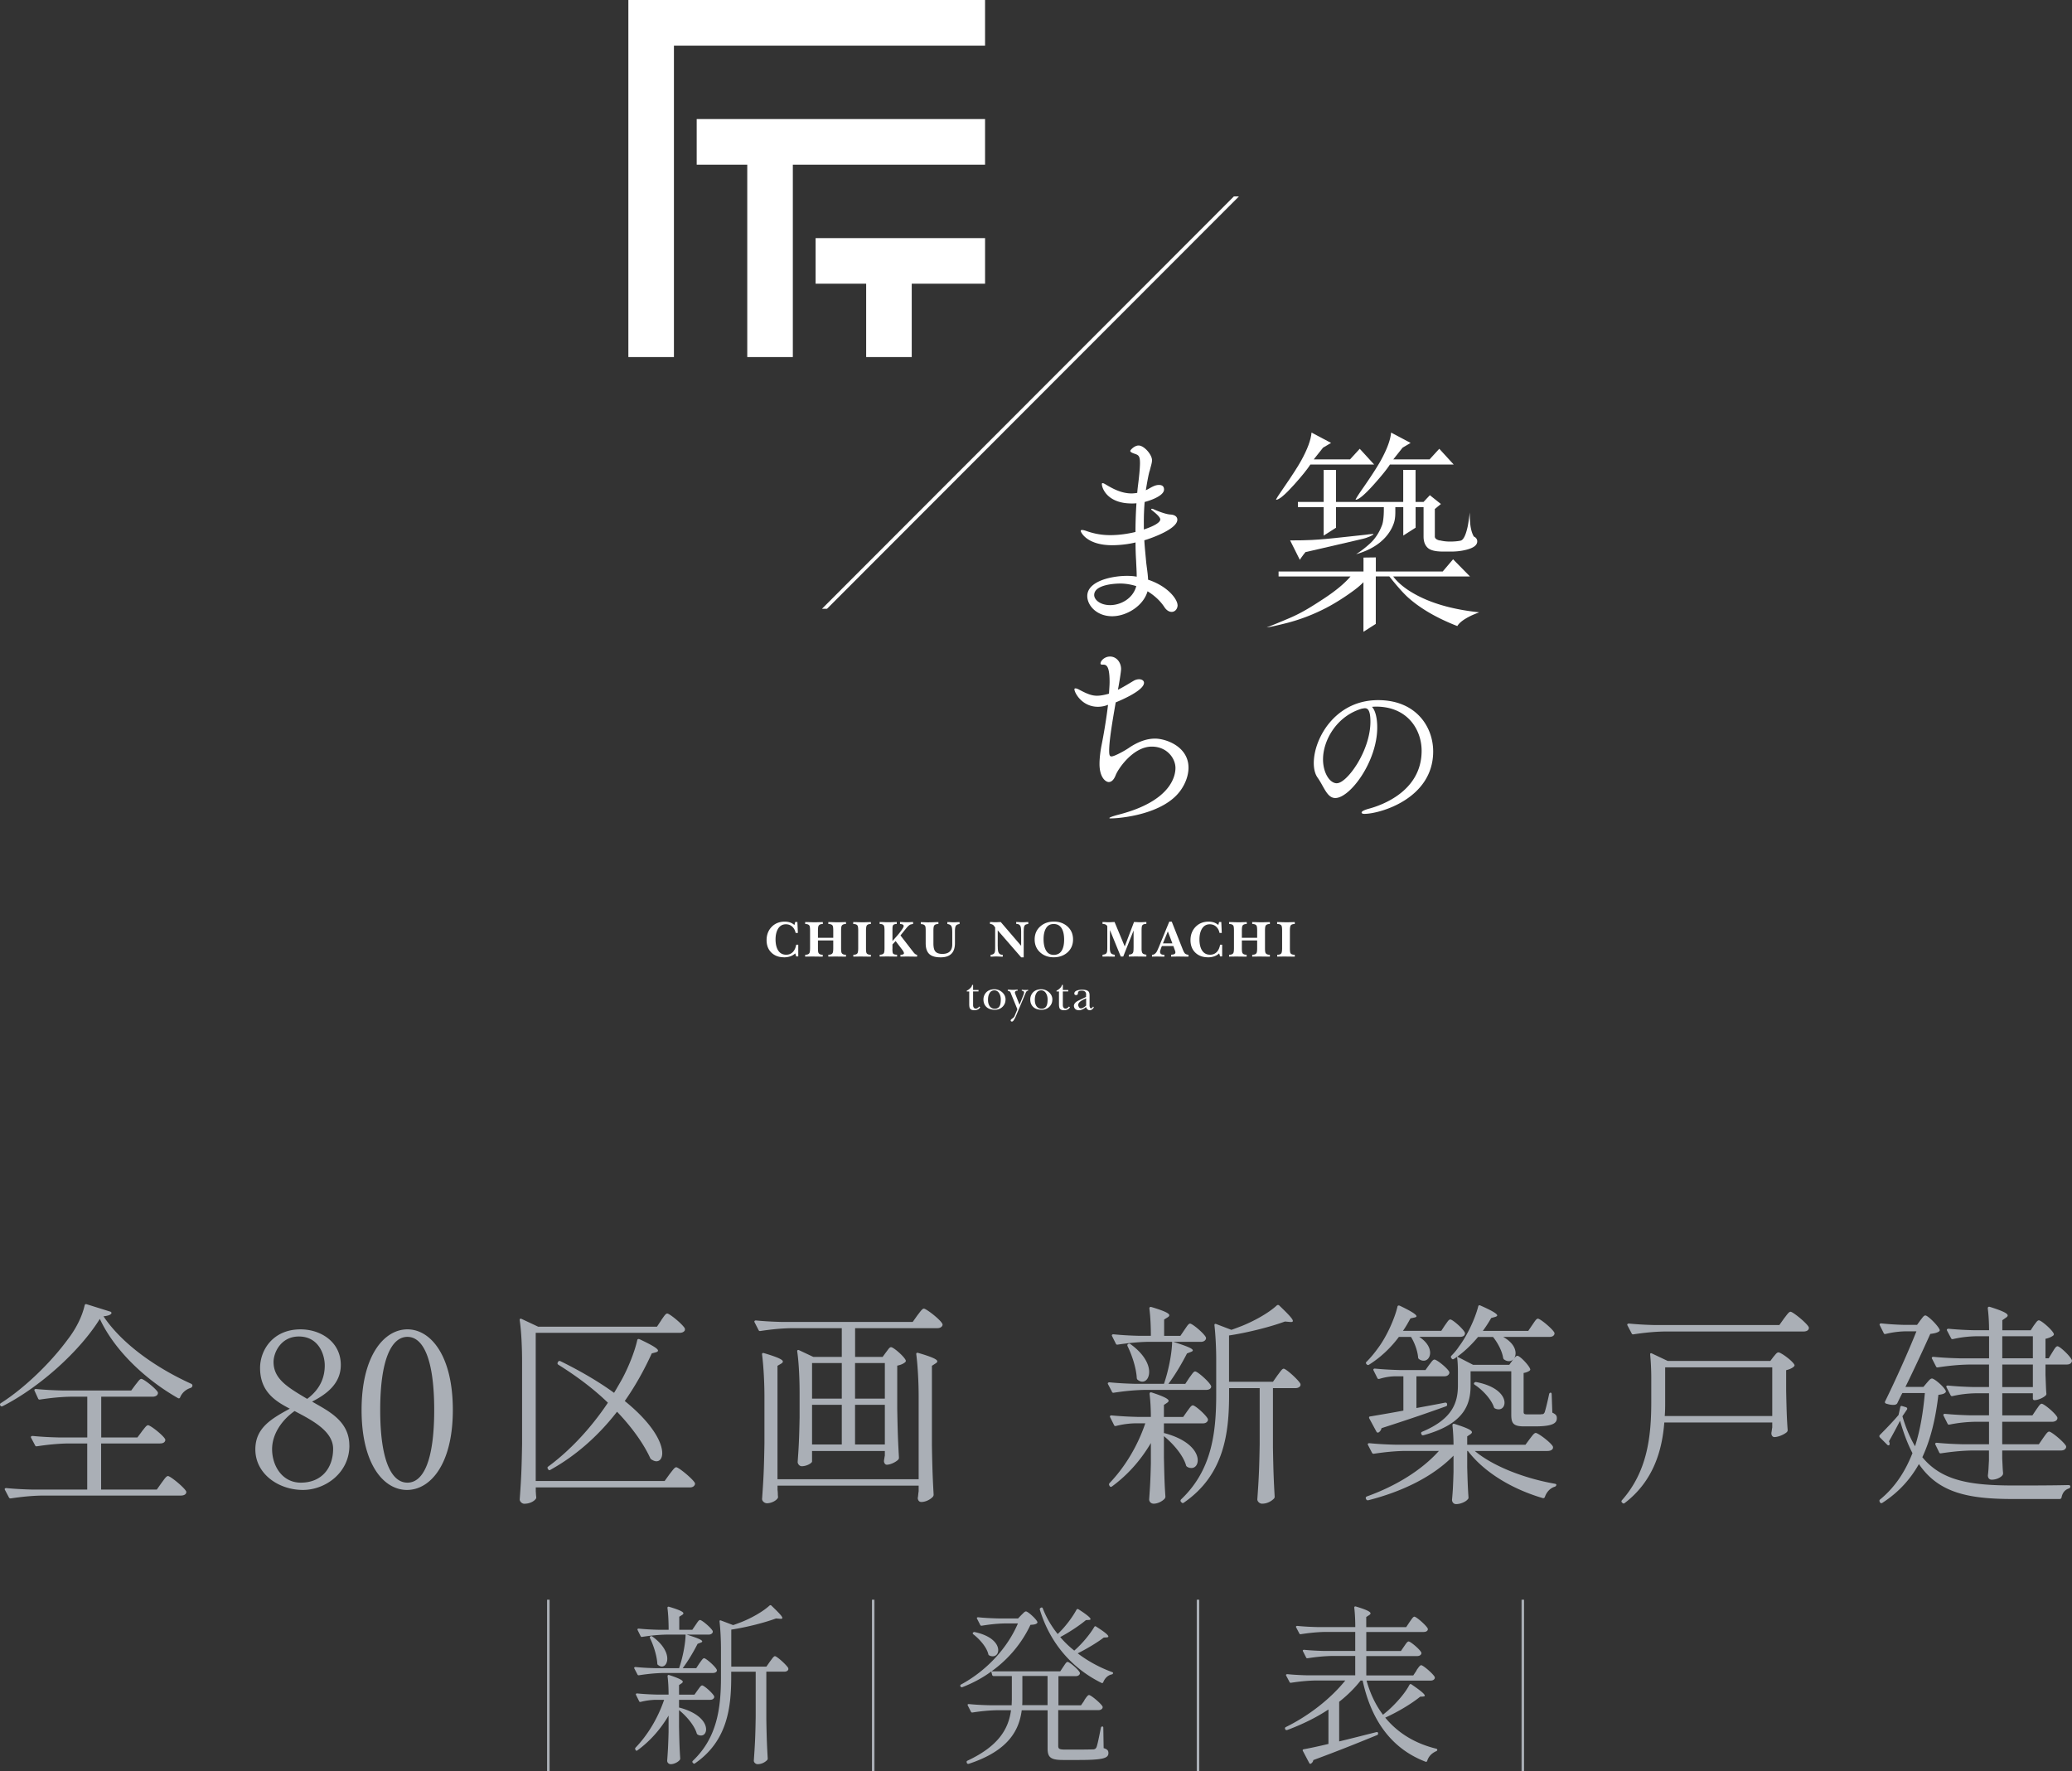 <svg id="_レイヤー_2" data-name="レイヤー 2" xmlns="http://www.w3.org/2000/svg" viewBox="0 0 386 330"><rect x="0" y="0" width="386" height="330" fill="#333333" stroke="none"/><defs><style>.cls-1{fill:#fff}</style></defs><g id="text"><path d="M.49 261.97c-.2.12-.36.04-.44-.12s-.08-.32.12-.44c4.27-2.72 9.14-7.35 12.45-11.86 1.52-1.96 2.67-4.23 3.15-6.35.04-.2.2-.28.4-.2l4.35 1.36c.2.04.32.24.2.4-.24.28-.72.4-1.44.48 3.43 5.11 9.69 9.55 16.36 12.58.16.08.24.24.2.4-.04.16-.12.28-.32.36-.92.28-1.64.96-1.96 1.76-.08.2-.24.24-.44.12-6.1-3.48-11.81-8.91-14.52-14.74-3.63 5.87-11.05 12.66-18.11 16.26zm25.93 4.72c.48-.56.84-1.16 1.16-1.16.44 0 2.79 1.84 3.19 2.6.04.16.04.24-.04.4-.16.28-.48.4-.96.4H18.84v8.59h10.37l.88-1.24c.48-.64.88-1.28 1.2-1.28.44 0 2.95 2.04 3.39 2.84.04.16.04.24-.04.4-.16.28-.52.4-1 .4H7.75c-1.99.04-3.83.24-5.7.52-.2.04-.32-.04-.4-.2l-.72-1.36c-.12-.2-.04-.36.24-.36 1.6.16 3.19.24 4.83.28h10.25v-8.59h-3.63c-1.99.04-3.83.24-5.7.52-.2.04-.32 0-.4-.2l-.72-1.36c-.12-.2 0-.36.28-.36 1.6.16 3.19.24 4.83.28h5.35v-7.59h-3.15c-1.92.04-3.75.24-5.62.52-.2.04-.32 0-.4-.2l-.64-1.4c-.12-.2 0-.36.24-.36 1.6.16 3.23.24 4.87.28h12.89l.8-1.08c.44-.52.76-1.08 1.08-1.08.44 0 2.67 1.76 3.07 2.48.04.16.04.24-.04.4-.12.28-.52.44-.92.44h-9.58v7.59h6.74l.84-1.12zm38.67 2.63c0 5.07-4.47 8.27-8.66 8.27-4.55 0-8.86-3-8.86-7.55 0-3.95 2.87-5.67 6.42-7.59-2.79-1.44-5.54-3.24-5.54-7.59 0-3.32 2.39-7.19 7.54-7.19 3.79 0 7.5 2.36 7.5 6.63 0 3.44-2.59 5.43-5.35 6.83 2.95 1.72 6.94 3.55 6.94 8.19zm-3.03.6c0-3.32-3.99-5.35-7.18-7.03-2.39 1.68-4.19 4.31-4.19 7.11 0 3.08 1.88 6.23 5.35 6.23 3.95 0 6.02-2.8 6.02-6.31zm-4.83-9.3c2.59-1.92 3.27-4.23 3.27-6.23S59.38 249 55.67 249c-3.31 0-4.71 2.96-4.71 4.75 0 3.2 2.71 4.75 6.26 6.87zm10.13 2.07c0-10.11 4.19-15.02 8.54-15.02s8.46 4.91 8.46 15.02-4.19 14.9-8.54 14.9-8.46-4.79-8.46-14.9zm13.53 0c0-9.35-2-13.62-4.99-13.62s-5.07 4.27-5.07 13.62 2.07 13.54 5.07 13.54 4.99-4.19 4.99-13.54zm42.29-16.73c.44-.6.8-1.24 1.12-1.24.44 0 2.87 2 3.27 2.76.04.16.04.24 0 .4-.16.28-.52.44-.96.44H99.8v27.6h24.02l.92-1.28c.52-.64.92-1.28 1.24-1.28.44 0 3.03 2.12 3.47 2.92.04.16.04.24-.04.4-.16.28-.44.44-.92.44H99.81v.72c.04.48.04.76.08.96 0 .16.04.28-.04.4-.28.44-1.08.96-2.19.96-.4 0-.84-.4-.84-.8.24-3.44.36-5.19.44-10.38v-15.26c0-2.52-.12-5.55-.44-7.75-.04-.24.12-.36.36-.24l3.07 1.44h22.14l.8-1.2zm-20.62 27.88c-.16.12-.32.08-.44-.08l-.04-.08c-.12-.2-.12-.32.04-.44 3.87-2.84 7.82-6.95 11.13-11.9-2.51-2.44-5.63-4.83-9.22-7.07-.2-.12-.2-.28-.12-.44l.04-.08c.08-.16.24-.24.44-.16 4.15 2.04 7.42 4.03 10.01 5.91.48-.8.96-1.64 1.44-2.48 1.2-2.2 2.39-5.15 2.87-7.31.04-.24.2-.28.44-.2 2.63 1.24 3.43 1.8 3.43 2.12 0 .16-.16.24-.4.32l-.76.2c-1.48 3.24-3.15 6.19-5.03 8.87 5.27 4.27 6.98 7.79 6.98 9.71 0 .96-.44 1.52-1.08 1.52-.28 0-.6-.12-.96-.36-.12-.08-.16-.16-.2-.24-1.08-2.36-3.11-5.43-6.18-8.63-3.59 4.63-7.86 8.31-12.41 10.82zm61.88-21.05l.64-.88c.36-.44.6-.92.92-.92.44 0 2.35 1.64 2.71 2.4.08.16.04.28-.08.4-.32.28-.84.52-1.48.64v7.99c.08 4.67.16 6.31.32 9.15 0 .16-.04.28-.16.4-.44.44-1.44.92-2.11.92-.28 0-.48-.28-.52-.6 0-.16 0-.24.04-.4s.04-.36.12-.68v-.88h-13.56v1.96c0 .28-.96.88-1.92.88-.4 0-.76-.4-.76-.8.2-2.76.28-4.11.36-8.27v-4.55c0-2.52-.12-5.55-.44-7.75-.04-.24.12-.36.36-.24l2.63 1.24h5.31v-5.35h-9.42c-2 .04-3.83.24-5.7.52-.2.04-.32 0-.4-.2l-.72-1.4c-.12-.2 0-.36.24-.36 1.64.16 3.23.24 4.87.28h24.34l.88-1.24c.48-.6.88-1.24 1.2-1.24.44 0 3.03 2 3.43 2.8.08.16.08.24 0 .4-.16.28-.48.44-.92.44H159.3v5.35h5.15zm6.7 22.8v-15.46c0-2.56-.16-5.59-.44-7.79-.04-.24.08-.36.36-.28 2.75.8 3.55 1.24 3.55 1.56 0 .16-.12.28-.32.4l-.68.44v14.82c.08 4.67.16 6.31.32 9.19 0 .12-.04.24-.12.36-.44.52-1.36 1-2.15 1-.44 0-.6-.28-.68-.6 0-.16 0-.24.04-.4.04-.28.04-.52.12-1v-1.04h-26.29v.8c.08.56.04.88.08 1.12 0 .16.04.28-.04.4-.28.48-1.2.96-2 .96-.48 0-.92-.4-.92-.8.24-3.44.36-5.19.44-10.39v-8.71c0-2.56-.16-5.59-.44-7.79-.04-.24.08-.36.36-.28 2.71.8 3.51 1.24 3.51 1.56 0 .16-.12.28-.32.4l-.68.4v21.13h26.29zm-14.32-21.64h-5.54v6.63h5.54v-6.63zm-5.54 7.78v7.39h5.54v-7.39h-5.54zm13.56-7.78h-5.55v6.63h5.55v-6.63zm-5.55 15.17h5.55v-7.39h-5.55v7.39zm47.85-9.86l-.72-1.36c-.12-.2 0-.36.28-.36 1.6.16 3.19.24 4.83.28h5.31c.84-2.44 1.48-5.63 1.52-7.83h-4.39c-2 .04-3.83.24-5.71.52-.2.04-.32 0-.4-.2l-.68-1.36c-.12-.2 0-.36.24-.36 1.56.16 3.07.24 4.59.28h2.39c0-1.6-.08-3.59-.28-5.07 0-.24.12-.36.4-.28 2.55.76 3.31 1.2 3.31 1.52 0 .16-.12.28-.32.4l-.64.4v3.04h3.03l.76-1.12c.4-.56.72-1.16 1.04-1.16.44 0 2.59 1.8 2.95 2.56.04.16.04.24-.04.4-.16.28-.48.44-.92.44h-5.11c2.79.88 3.63 1.28 3.63 1.6 0 .12-.16.2-.36.28l-.72.28c-.84 1.64-2.11 3.87-3.47 5.67h3.15l.76-1.16c.44-.56.76-1.16 1.08-1.16.48 0 2.99 2.24 2.99 2.84-.04.4-.44.6-.96.6h-11.45c-1.99.04-3.83.24-5.7.52-.2.04-.32 0-.4-.2zm13.8 13.7c-.56-1.88-2.43-4.03-4.11-5.39v3.91c.08 3.75.12 5.11.28 7.35 0 .12-.04.24-.12.36-.4.48-1.28.96-2.07.96-.52 0-.84-.4-.84-.8.16-2.24.24-3.36.32-6.71v-3.79c-1.84 3.12-4.23 5.87-7.22 8.07-.16.12-.32.16-.44-.04l-.08-.12c-.08-.16-.08-.32.04-.44 2.95-3.08 5.27-7.03 6.66-11.14h-2.03c-1.2.04-2.27.2-3.39.48-.2.04-.32.04-.4-.16l-.72-1.44c-.12-.2 0-.36.24-.36 1.64.16 3.23.24 4.83.28h2.51c0-1.36-.08-3-.24-4.27 0-.24.12-.36.4-.28 2.43.8 3.15 1.24 3.15 1.56 0 .12-.12.24-.28.36l-.6.4v2.24h3.59l.76-1.08c.4-.52.72-1.08 1.04-1.08.44 0 2.43 1.76 2.79 2.52.04.16.04.24-.04.4-.16.28-.44.44-.92.44h-7.22v1.84l.04-.04c4.71 1.24 6.26 3.55 6.26 5.07 0 .84-.48 1.44-1.16 1.44-.24 0-.52-.04-.76-.2-.16-.08-.2-.16-.28-.32zm-9.01-15.9a.514.514 0 01-.16-.4c-.12-1.88-.92-4.27-1.72-5.87-.08-.2 0-.32.12-.4s.28-.08.44.04c2.55 1.84 3.47 3.79 3.47 5.15 0 1.12-.56 1.84-1.28 1.84-.28 0-.56-.12-.88-.36zm30.32.72c.04.16.04.24 0 .4-.16.28-.48.44-.92.44h-4.19v11.06c.08 4.67.16 6.31.32 9.15 0 .16-.04.28-.16.4-.4.4-1.16.92-2.19.92-.44 0-.88-.4-.88-.8.24-3.44.36-5.19.44-10.38v-10.35h-5.7v1.2c0 7.11-.88 14.94-8.42 20.13-.16.12-.28.12-.44-.04l-.08-.08c-.12-.12-.16-.32 0-.48 5.63-5.35 6.54-12.14 6.54-19.53v-6.55c0-2.08-.12-4.51-.32-6.31-.04-.28.08-.36.32-.28l2.83 1.08c.6-.2 1.2-.44 1.84-.68 2.31-.92 5.03-2.4 6.62-3.87.16-.12.32-.12.48.04 1.84 1.76 2.51 2.52 2.51 2.84 0 .2-.2.24-.56.2l-.92-.08c-2.59.96-6.74 2.04-10.41 2.6v8.63h8.18l.84-1.2c.48-.6.84-1.24 1.16-1.24.44 0 2.71 2.04 3.11 2.8zm32.48 12.54c3.59 3 9.61 5.19 14.92 6.11.2.04.32.12.28.24-.04.2-.12.24-.28.32-.84.24-1.52.96-1.84 1.88-.08.2-.2.28-.4.24-5.47-1.6-10.77-4.63-13.96-8.79h-.12v3.04c.08 2.88.12 3.91.24 5.59 0 .16 0 .24-.12.36-.36.48-1.36.92-2.19.92-.48 0-.76-.4-.76-.8.16-1.72.2-2.6.28-5.19v-3.04c-3.83 3.91-9.46 6.67-15.88 8.31-.2.04-.32-.04-.4-.2l-.04-.08c-.08-.2 0-.36.2-.44 5.47-1.96 10.25-4.95 13.4-8.47h-6.38c-2 .04-3.83.24-5.7.52-.2.04-.32-.04-.4-.2l-.72-1.4c-.12-.2-.04-.36.24-.36 1.6.16 3.19.24 4.83.28h10.85c0-1.16-.08-2.52-.2-3.59 0-.24.12-.36.4-.28 2.51.8 3.23 1.2 3.23 1.56 0 .12-.12.24-.28.36l-.6.4v1.56h10.85l.8-1.08c.44-.56.8-1.12 1.12-1.12.44 0 2.79 1.76 3.19 2.52.04.16.04.24 0 .36-.12.32-.52.48-1 .48h-13.57zm-14.12-21.25c-1.64 2.2-3.59 3.95-5.58 5.19-.16.12-.32.04-.44-.08l-.04-.04c-.12-.16-.12-.32.04-.44.76-.76 1.52-1.68 2.23-2.68 1.48-2 2.99-5.31 3.51-7.55.04-.24.2-.28.44-.2 2.35 1.12 3.11 1.68 3.11 1.96 0 .12-.16.2-.4.24l-.72.16c-.44.8-.88 1.6-1.4 2.32h7.14l.68-1.04c.4-.52.68-1.08 1-1.08.44 0 2.39 1.72 2.71 2.44.04.16.04.24-.04.4-.12.28-.44.4-.92.4h-7.54c1.48.96 2.03 2.08 2.03 2.96s-.52 1.48-1.2 1.48c-.28 0-.56-.08-.84-.28a.443.443 0 01-.2-.4c-.12-1.24-.68-2.72-1.32-3.75h-2.27zm-4.19 17.66l-1.32-2.44c-.12-.24-.04-.4.2-.4 1.4-.24 3.59-.6 6.14-1.08v-6.39h-1.72c-.96.04-1.84.2-2.75.48-.2.04-.32 0-.4-.2l-.68-1.36c-.12-.2 0-.36.24-.36 1.64.16 3.23.24 4.87.28h4.55l.68-.96c.4-.48.68-1 1-1 .44 0 2.39 1.56 2.75 2.28.04.16.04.24-.04.4-.16.28-.44.44-.92.44h-5.15v5.91c1.72-.32 3.51-.64 5.31-1 .2-.04.36.04.4.24v.04c.04.16 0 .32-.2.4-2.79 1-6.66 2.36-12.01 4.07-.08.36-.28.64-.56.8-.16.08-.32 0-.4-.16zm14.04-13.62l-.08-.08c-.12-.16-.12-.32 0-.44.52-.52 1-1.08 1.44-1.76 1.52-2 2.99-5.19 3.55-7.39.04-.24.2-.32.44-.2 2.35 1.04 3.11 1.56 3.11 1.84 0 .12-.16.2-.4.28l-.72.2c-.48.84-1 1.64-1.56 2.4h8.46l.76-1.12c.4-.56.72-1.16 1.04-1.16.44 0 2.67 1.84 3.07 2.6.04.16.04.24-.04.4-.16.28-.48.4-.92.4h-8.58c1.72.96 2.31 2.12 2.31 3.04 0 .84-.52 1.48-1.24 1.48-.28 0-.56-.08-.84-.28-.16-.08-.2-.2-.24-.36-.2-1.28-1.04-2.84-1.88-3.87h-2.79c-1.24 1.48-2.55 2.72-3.87 3.67l2.95 1.52h6.74l.6-.84c.36-.4.6-.84.92-.84.44 0 2.04 1.64 2.35 2.4.08.16.04.28-.12.4-.24.16-.6.32-1.08.4v7.19c0 .4.08.52.64.52h2.55c.16-.04.24-.04.4-.04.12-.04.2-.12.32-.32.16-.44.52-1.88.84-3.4.04-.2.16-.28.28-.28s.2.08.2.32l.12 3.4c.68.32.84.56.84 1.04 0 1-.92 1.52-4.15 1.52h-1.95c-2.04 0-2.39-.6-2.39-2.2v-8.07h-7.58v2.6c0 3.28-.88 7.15-8.74 9.31-.2.04-.32.04-.4-.16l-.04-.08c-.08-.16-.04-.32.16-.4 5.62-2.36 6.66-5.39 6.66-8.63v-2.6c0-.88-.04-1.88-.16-2.72-.2.12-.36.24-.56.36-.16.12-.32.12-.44-.04zm4.19 4.51c.12-.12.24-.16.4-.12 3.91.76 5.23 2.6 5.23 3.83 0 .72-.44 1.24-1.08 1.24-.24 0-.44-.04-.68-.16-.16-.08-.2-.16-.24-.32-.52-1.44-2.07-3.12-3.51-4.07-.2-.12-.24-.28-.12-.4zm35.4 7.39c-.4 5.15-1.99 10.9-7.38 15.02-.16.12-.28.12-.44-.04l-.04-.04c-.16-.16-.16-.28-.04-.44 4.79-5.39 5.47-12.02 5.47-18.33v-4.51c0-1.4-.08-3-.2-4.27-.04-.24.08-.36.32-.24l2.95 1.4h19.11l.6-.8c.36-.4.6-.8.92-.8.44 0 2.55 1.52 2.95 2.28.08.12.04.24-.08.36-.28.28-.8.52-1.44.68v3.87c.08 3.75.12 5.07.28 7.27 0 .16-.04.28-.16.4-.48.44-1.6.92-2.31.92-.32 0-.52-.28-.56-.6 0-.16 0-.24.04-.4.04-.2.04-.4.12-.8v-.92h-20.11zm0-16.94c-1.99.04-3.83.24-5.7.52-.2.04-.32 0-.4-.2l-.76-1.44c-.12-.2 0-.36.28-.36 1.6.16 3.19.24 4.83.28h23.18l.88-1.24c.48-.6.88-1.24 1.2-1.24.44 0 2.95 2.04 3.39 2.84.04.16.04.24 0 .36-.12.32-.48.48-.96.48h-25.93zm.16 13.07c0 .84 0 1.76-.08 2.68h20.03v-9.07h-19.95v6.39zm46.92-14.3l.64-.88c.36-.44.6-.88.92-.88.44 0 2.27 1.8 2.63 2.6.08.16.04.28-.12.4-.36.24-.92.36-1.6.44-1.08 2.4-2.87 6.31-4.63 9.87h3.35l.64-.76c.36-.4.64-.8.96-.8.44 0 2.23 1.52 2.55 2.28.08.12.04.24-.08.36-.28.24-.64.32-1.28.4-.48 4.07-1.32 8.03-2.99 11.62 3.63 4.43 8.98 5.27 17.12 5.27 2.35 0 7.38 0 10.13-.08.2 0 .32.12.32.28s-.08.28-.28.36c-.76.24-1.2.84-1.36 1.68a.35.35 0 01-.36.28h-8.66c-8.5 0-13.92-1.2-17.55-6.51-1.56 2.76-3.71 5.23-6.82 7.23-.2.12-.36.04-.44-.12l-.04-.08c-.08-.16-.08-.32.08-.44 2.87-2.36 4.71-5.31 6.02-8.63-.88-1.68-1.64-3.67-2.31-6.03-.64 1.24-1.52 2.88-2.07 3.83.08.16.12.28.12.44v.12c-.04.24-.28.24-.44.08l-1.36-1.36c-.12-.12-.16-.32 0-.48 1-1 2.55-2.6 3.47-3.71l.32-1.44c.04-.24.2-.28.4-.2l.68.2c.2.08.28.28.16.44l-.84 1.24c.64 2.2 1.44 4.03 2.35 5.59 1-3.12 1.52-6.47 1.83-9.91h-4.19c-.36.64-.64 1.28-.96 1.92-.08.12-.2.2-.36.24-.12.04-.28.04-.44.04-.36 0-.8-.08-1.28-.24-.2-.08-.28-.24-.16-.44 2.04-4.15 4.39-9.43 5.82-13.02h-2.15c-1.28.04-2.39.2-3.55.48-.2.04-.32.04-.4-.16l-.72-1.44c-.12-.2 0-.36.28-.36 1.44.16 2.87.24 4.31.28h2.31zm21.18.99l.6-.92c.36-.44.6-.92.92-.92.44 0 2.39 1.68 2.75 2.44.08.16.04.28-.08.4-.32.24-.84.48-1.44.6v3.63h.6l.68-1.12c.36-.56.64-1.12.96-1.12.44 0 2.35 1.8 2.67 2.56.04.16.04.24-.04.4-.16.28-.44.44-.88.44h-3.99v1.92c.08 1.8.08 2.48.16 3.44.04.12 0 .24-.08.36-.4.44-1.44.92-2.15.92-.16 0-.28-.12-.28-.32v-.96h-5.7v4.11h5.62l.72-1.08c.4-.52.68-1.08 1-1.08.44 0 2.55 1.76 2.91 2.52.04.16.04.24-.04.4-.12.28-.52.44-.92.44H373v4.19h6.82l.8-1.16c.44-.6.8-1.2 1.12-1.2.44 0 2.75 1.92 3.15 2.68.04.16.04.24-.04.4-.16.28-.44.44-.92.44H373v1.52c.08 1.4.08 1.96.16 2.64 0 .16 0 .24-.08.4-.32.48-1.2.88-2.03.88-.52 0-.72-.4-.72-.8.12-.92.12-1.4.2-2.8v-1.84h-3.19c-1.99.04-3.83.24-5.7.52-.2.04-.32 0-.4-.2l-.68-1.4c-.12-.2 0-.36.24-.36 1.64.16 3.23.24 4.87.28h4.87v-4.19h-2.67c-1.6.04-3.11.2-4.67.52-.2.04-.32 0-.4-.2l-.72-1.44c-.12-.2 0-.36.24-.36 1.64.16 3.23.24 4.87.28h3.35v-4.11h-2.51c-1.52.04-2.87.2-4.27.52-.2.04-.32 0-.4-.2l-.72-1.4c-.12-.2-.04-.36.24-.36 1.6.16 3.19.24 4.83.28h2.83v-4.19h-3.79c-2 .04-3.83.24-5.7.52-.2.04-.32 0-.4-.2l-.72-1.4c-.12-.2 0-.36.24-.36 1.64.16 3.23.24 4.87.28h5.51v-4.11h-2.51c-1.44.04-2.79.2-4.19.52-.2.04-.32 0-.4-.2l-.72-1.36c-.12-.2 0-.36.28-.36 1.6.16 3.19.24 4.83.28h2.71c0-1.32-.08-2.88-.24-4.07 0-.24.12-.36.4-.28 2.55.8 3.31 1.24 3.31 1.6 0 .12-.12.28-.32.4l-.68.48v1.88h5.31zm-5.3 1.12v4.11h5.7v-4.11h-5.7zm5.7 9.47v-4.19h-5.7v4.19h5.7zm-176.72 58.34c.35-.48.64-.96.89-.96.35 0 2.2 1.53 2.52 2.14a.4.4 0 01-.03.32c-.13.22-.38.35-.73.35h-7.5v6.61c0 .54.1.74 1.24.74h2.68c1.24 0 2.2-.03 2.59-.03.35-.03.45-.13.61-.38.19-.45.51-2.05.83-3.67.06-.16.13-.22.26-.22s.19.06.19.26l.06 3.77c.73.22.89.48.89.93 0 .93-.93 1.28-5.49 1.28h-3c-2.33 0-2.84-.54-2.84-2.17v-7.09h-4.82c-.48 3.71-2.46 7.54-9.86 9.97-.16.03-.29 0-.35-.13l-.03-.1c-.06-.16-.03-.26.13-.35 5.81-2.72 7.66-5.94 8.11-9.4h-2.59c-1.6.03-3.06.19-4.56.42-.16.03-.26-.03-.32-.16l-.57-1.12c-.1-.16-.03-.29.19-.29 1.28.13 2.55.19 3.86.22h4.12c0-.38.03-.8.03-1.18v-4.25h-3.38c-.13 0-.26-.1-.29-.22l-.16-.64c-1.56 1.15-3.38 2.14-5.36 2.91-.16.06-.29.03-.35-.1l-.03-.03c-.1-.13-.03-.26.1-.35 4.85-2.62 8.68-6.87 10.6-11.38h-2.46c-1.47.03-2.84.19-4.25.42-.16.03-.26-.03-.32-.16l-.57-1.12c-.1-.16-.03-.29.19-.29 1.28.13 2.55.19 3.86.22h3.58l.61-.64c.35-.32.61-.67.86-.67.35 0 1.82 1.31 2.11 1.92.06.1.03.19-.06.29-.26.22-.61.26-1.21.29-1.53 3.26-3.96 6.3-7.25 8.66h12.8l.57-.86c.32-.45.54-.89.8-.89.35 0 1.98 1.37 2.27 1.98a.4.4 0 01-.03.32c-.13.22-.38.35-.73.35h-3.22v5.43h4.21l.64-.93zm-20.72-12.59c.1-.1.19-.13.32-.1 3.26.7 4.37 2.27 4.37 3.36 0 .67-.41 1.15-1.02 1.15-.19 0-.41-.03-.64-.16-.13-.06-.16-.13-.19-.26-.32-1.31-1.63-2.78-2.78-3.67-.13-.1-.16-.22-.06-.32zm9.19 12.3c0 .42 0 .8-.03 1.21h4.72v-5.43h-4.69v4.22zm16.7-4.95c.16.03.22.13.19.22-.03.13-.1.19-.26.22-.7.16-1.24.67-1.56 1.44-.06.16-.19.22-.35.13-5.36-2.65-9.51-7.25-11.46-13.61-.03-.16 0-.29.13-.35l.06-.03c.13-.1.29-.06.35.1.67 1.76 1.63 3.36 2.78 4.79 1.37-1.28 2.74-3.1 3.51-4.54.1-.13.22-.16.38-.06 1.69 1.09 2.23 1.6 2.23 1.82 0 .1-.13.16-.32.16l-.54.03c-1.15.96-3 2.21-4.79 3.16.8.93 1.66 1.76 2.62 2.52 1.4-1.21 2.9-3 3.73-4.41.1-.16.22-.16.35-.06 1.72 1.09 2.27 1.6 2.27 1.85 0 .1-.1.13-.29.16l-.57.03c-1.15.89-3.06 2.05-4.85 2.94 1.92 1.47 4.12 2.65 6.38 3.48zm56.71-.32c.35-.48.64-.96.89-.96.35 0 2.2 1.57 2.52 2.2a.4.4 0 01-.03.32c-.13.22-.38.35-.73.35h-11.94c.7 2.49 1.72 4.6 3.06 6.36l.96-.8c1.5-1.34 3.16-3.2 3.96-4.76.1-.16.22-.19.38-.1 1.92 1.31 2.49 1.85 2.49 2.11 0 .1-.13.13-.29.16l-.57.03c-1.53 1.25-4.09 2.81-6.51 3.9 2.43 2.97 5.71 4.86 9.48 5.78.16.03.22.13.22.22-.03.16-.1.22-.22.26-.83.38-1.4.96-1.66 1.79-.06.16-.16.22-.32.16-5.84-2.24-9.96-7.06-11.71-15.12h-.38c-1.12 1.44-2.46 2.75-3.99 3.96v7.38c2.14-.51 4.5-1.12 6.93-1.73.16-.03.29 0 .32.19v.03c.03.13-.03.26-.16.32-2.81 1.15-6.64 2.72-11.91 4.67-.03.29-.22.51-.41.64-.13.1-.29.06-.35-.1l-1.18-2.24c-.1-.19 0-.29.16-.32 1.09-.19 2.71-.54 4.6-.99v-6.42c-2.3 1.53-4.95 2.81-7.69 3.83-.16.03-.29 0-.35-.13l-.03-.06c-.06-.13-.03-.26.1-.35 4.44-2.17 8.46-5.4 11.11-8.69h-5.52c-1.6.03-3.06.19-4.56.42-.16.03-.26 0-.32-.16l-.61-1.15c-.1-.16 0-.29.22-.29 1.28.13 2.55.19 3.86.22h8.78v-3.61h-4.28c-1.6.03-3.06.19-4.56.42-.16.03-.26 0-.32-.16l-.57-1.12c-.1-.16 0-.29.19-.29 1.31.13 2.59.19 3.89.22h5.65v-3.55h-5.55c-1.6.03-3.06.19-4.56.42-.16.03-.26 0-.32-.16l-.57-1.09c-.1-.16 0-.29.22-.29 1.28.13 2.55.19 3.86.22h6.93c0-1.15-.06-2.56-.19-3.61 0-.19.1-.29.32-.22 2.11.64 2.71.99 2.71 1.28 0 .1-.1.22-.26.32l-.54.35v1.89h7.44l.64-.96c.35-.48.64-.99.89-.99.35 0 2.17 1.57 2.49 2.21a.4.4 0 01-.03.32c-.13.22-.41.32-.73.32h-10.69v3.55h6.45l.61-.89c.32-.45.57-.89.83-.89.35 0 2.07 1.44 2.36 2.05a.4.4 0 01-.03.32c-.13.22-.38.35-.77.35h-9.45v3.61h8.75l.64-.96zm-145.12.76l-.57-1.09c-.1-.16 0-.29.22-.29 1.28.13 2.55.19 3.86.22h4.25c.67-1.95 1.18-4.51 1.21-6.26h-3.51c-1.6.03-3.06.19-4.56.42-.16.03-.26 0-.32-.16l-.54-1.09c-.1-.16 0-.29.19-.29 1.24.13 2.46.19 3.67.22h1.91c0-1.28-.06-2.88-.22-4.06 0-.19.1-.29.32-.22 2.04.61 2.65.96 2.65 1.21 0 .13-.1.22-.26.32l-.51.32v2.43h2.43l.61-.89c.32-.45.57-.93.83-.93.35 0 2.07 1.44 2.36 2.05a.4.4 0 01-.03.32c-.13.22-.38.35-.73.35h-4.09c2.23.7 2.9 1.02 2.9 1.28 0 .1-.13.16-.29.22l-.57.22c-.67 1.31-1.69 3.1-2.78 4.54h2.52l.61-.93c.35-.45.61-.93.86-.93.38 0 2.39 1.79 2.39 2.27-.03.32-.35.48-.77.48h-9.16c-1.6.03-3.06.19-4.56.42-.16.03-.26 0-.32-.16zm11.04 10.96c-.45-1.5-1.95-3.23-3.29-4.31v3.13c.06 3 .1 4.09.22 5.88 0 .1-.03.19-.1.29-.32.38-1.02.77-1.66.77-.41 0-.67-.32-.67-.64.13-1.79.19-2.68.26-5.37v-3.04c-1.47 2.49-3.38 4.7-5.78 6.46-.13.1-.26.13-.35-.03l-.06-.1c-.06-.13-.06-.26.03-.35 2.36-2.46 4.21-5.62 5.33-8.92h-1.63c-.96.03-1.82.16-2.71.38-.16.03-.26.03-.32-.13l-.57-1.15c-.1-.16 0-.29.19-.29 1.31.13 2.59.19 3.86.22h2.01c0-1.09-.06-2.4-.19-3.42 0-.19.1-.29.32-.22 1.95.64 2.52.99 2.52 1.25 0 .1-.1.19-.22.29l-.48.32v1.79h2.87l.61-.86c.32-.42.57-.86.83-.86.35 0 1.95 1.41 2.23 2.01a.4.4 0 01-.03.32c-.13.22-.35.35-.73.35h-5.78v1.47l.03-.03c3.77.99 5.01 2.84 5.01 4.06 0 .67-.38 1.15-.93 1.15-.19 0-.41-.03-.61-.16-.13-.06-.16-.13-.22-.26zm-7.21-12.71c-.1-.1-.13-.19-.13-.32-.1-1.5-.73-3.42-1.37-4.7-.06-.16 0-.26.1-.32s.22-.06.35.03c2.04 1.47 2.78 3.04 2.78 4.12 0 .89-.45 1.47-1.02 1.47-.22 0-.45-.1-.7-.29zm24.26.57c.03.13.03.19 0 .32-.13.22-.38.35-.73.35h-3.35v8.85c.06 3.74.13 5.05.26 7.32 0 .13-.03.22-.13.32-.32.32-.93.74-1.76.74-.35 0-.7-.32-.7-.64.19-2.75.29-4.15.35-8.31v-8.28h-4.56v.96c0 5.69-.7 11.95-6.74 16.11-.13.1-.22.1-.35-.03l-.06-.06c-.1-.1-.13-.26 0-.38 4.5-4.28 5.24-9.71 5.24-15.63v-5.24c0-1.66-.1-3.61-.26-5.05-.03-.22.06-.29.26-.22l2.27.86c.48-.16.96-.35 1.47-.54 1.85-.73 4.02-1.92 5.3-3.1.13-.1.26-.1.38.03 1.47 1.41 2.01 2.01 2.01 2.27 0 .16-.16.19-.45.16l-.73-.06c-2.07.77-5.39 1.63-8.33 2.08v6.9h6.54l.67-.96c.38-.48.67-.99.93-.99.35 0 2.17 1.63 2.49 2.24z" fill="#aaafb6"/><path class="cls-1" d="M268.2 100.7c-.6-.15-.9-.4-.9-.74v-5.13l1.13-.93-2.06-1.64-1.18 1.26h-1.48v-5.98h-2.3v5.98h-12.52v-5.98h-2.3v5.98h-4.8v.97h4.8v5.3l2.3-1.47v-3.83h8.91v.49c0 .39-.02 1.85-.29 2.73-.53 1.46-1.3 2.65-2.31 3.57-.8.73-1.65 1.39-2.56 1.97 1.6-.45 3.15-1.15 4.44-2.19.33-.27.64-.56.93-.87.74-.8 1.33-1.74 1.67-2.78.26-.78.27-1.66.26-2.48v-.45h1.48v5.3l2.3-1.47v-3.83h1.48v5.48c0 .89.24 1.58.74 2.07.49.49 1.45.73 2.88.73h1.55c.98 0 1.92-.11 2.81-.34 1.34-.34 2.02-.85 2.02-1.56 0-.28-.11-.52-.34-.72a.917.917 0 00-.29-.17c-.25-.42-.44-.97-.57-1.64-.13-.67-.19-1.63-.19-2.86-.14 1.15-.27 2-.38 2.57-.36 1.68-.81 2.58-1.34 2.69-.53.11-1.19.17-1.97.17-.67 0-1.31-.08-1.91-.23z"/><path class="cls-1" d="M255.87 99.5h-.29c-.36 0-.74.08-1.1.12-.77.08-1.54.16-2.31.25l-2.51.27c-1.75.19-3.51.37-5.27.46-1.13.06-2.49.08-4.05.08l1.81 3.62c.11-.2.34-.52.67-.96.08-.12.21-.28.38-.48.71-.16 1.42-.33 2.14-.49 2.42-.56 4.84-1.12 7.25-1.68.89-.21 1.78-.37 2.62-.75.45-.2.67-.35.67-.44zm-14.74-9.25c1.43-1.6 2.42-2.83 2.98-3.7H256l-2.69-2.94-1.81 1.98h-6.76l1.74-2.19 1.49-.88-3.64-1.93c-.11 1.35-.75 3.08-1.92 5.21-.64 1.15-1.69 2.78-3.14 4.88-1.06 1.51-1.58 2.33-1.55 2.44.56 0 1.69-.95 3.4-2.86z"/><path class="cls-1" d="M252.55 93.11c.56 0 1.69-.95 3.4-2.86 1.43-1.6 2.42-2.83 2.98-3.7h11.89l-2.69-2.94-1.81 1.98h-6.76l1.74-2.19 1.49-.88-3.64-1.93c-.11 1.35-.75 3.08-1.92 5.21-.64 1.15-1.69 2.78-3.14 4.88-1.06 1.51-1.58 2.33-1.55 2.44zm11.32 17.74c-1.9-1.01-3.35-2.16-4.33-3.45h14.31l-3.15-3.2-1.93 2.27h-12.46v-2.62l-2.3.03v2.59h-15.82v.93h13.4c-1.12 1.32-2.8 2.71-5.05 4.18-2.25 1.47-4.16 2.71-6.92 3.83-.5.22-2.85 1.19-3.66 1.49.77-.1 1.55-.28 3.82-.84 2.49-.65 4.93-1.58 7.31-2.82.2-.11.4-.21.6-.32a41.2 41.2 0 003.97-2.52c.8-.56 1.63-1.2 2.34-1.93v9.24l2.3-1.47v-8.85h2.52c1.52 1.91 2.72 3.25 3.62 4.04 2.3 2.02 5.32 3.76 9.05 5.21.36-.62 1.16-1.23 2.4-1.85.39-.2.95-.43 1.68-.71-4.73-.5-8.64-1.58-11.72-3.24zm-7.12 19.59c-4.55 0-7.41 2.26-9.02 4.16-1.84 2.18-2.98 5.08-2.98 7.56 0 1.15.25 2.1.73 2.75.34.49.63 1 .9 1.49.69 1.22 1.28 2.28 2.38 2.28 2.73 0 7.81-6.77 7.81-13.16 0-1.77-.36-3.17-.98-3.83.25-.02.51-.04.77-.04 5.83 0 8.48 4.27 8.48 8.23 0 7.55-7.47 10.15-9.76 10.77-1.42.39-1.42.65-1.42.74 0 .15.19.24.53.24 2.82 0 12.8-2.79 12.8-11.63 0-4.61-3.21-9.56-10.26-9.56zm-7.69 15.49c-1.4 0-2.59-2.04-2.59-4.45 0-3.57 2.56-8.1 7.29-9.47.06 0 .16 0 .25-.03.1-.03.18-.03.26-.03.48 0 1.03.28 1.03 2.5 0 5.47-4.38 11.47-6.24 11.47zm-41.98 6.55c-.26 0-.41 0-.41-.07 0-.11.55-.33 1.81-.66 9.95-2.58 10.5-7.45 10.5-8.67 0-1.77-1.55-3.98-4.42-3.98-3.46 0-6.26 4.13-6.71 5.31-.33.85-.77 1.29-1.29 1.29-.63 0-1.73-.92-1.73-3.36 0-1.03.15-2.36.41-3.65.33-1.62.85-4.61 1.18-7.38a5.1 5.1 0 01-1.88.37c-3.02 0-4.38-2.66-4.38-3.25 0-.15.07-.18.18-.18.15 0 .41.07.74.26 1.51.81 2.36 1.11 3.28 1.11.59 0 1.22-.11 2.06-.33.07 0 .11-.04.18-.07.04-.81.11-1.55.11-2.18 0-2.77-.52-3.21-1.14-3.21h-.22c-.22 0-.33-.07-.33-.22 0-.48.74-1.29 1.77-1.29 1.25 0 2.06 1.14 2.06 2.32 0 .48-.37 2.77-.59 3.87 1.18-.59 2.39-1.36 2.98-1.7.33-.18.66-.26.96-.26.52 0 .92.26.92.66 0 1.36-3.83 3.06-5.27 3.65-.59 3.39-1.22 7.08-1.22 9 0 .85.11 1.07.44 1.07.55 0 2.62-1.14 3.39-1.7 1.47-.96 3.06-1.62 4.72-1.62 2.03 0 6.23 1.48 6.23 5.42 0 1.4-.55 2.88-1.36 4.06-3.2 4.76-11.72 5.38-12.97 5.38zm12.3-39.77c0 .74-.48 1.29-1.11 1.29-.44 0-.96-.26-1.4-.96-.74-1.11-1.81-2.1-3.09-2.88-.77 2.73-3.91 4.65-6.59 4.65-2.91 0-4.64-2.03-4.64-3.76 0-2.8 4.57-3.76 7.41-3.76.63 0 1.22.04 1.8.15 0-.92-.07-1.92-.11-2.95-.07-1.11-.11-2.25-.11-3.43-2.06.52-4.13.52-4.35.52-4.72 0-5.86-2.43-5.86-2.66 0-.15.11-.18.26-.18.22 0 .59.11.88.22 1.51.52 2.87.74 4.38.74 1.99 0 3.79-.37 4.68-.59 0-1.81.07-3.61.18-5.35-.29.04-.59.04-.88.04-4.53 0-5.56-2.84-5.56-3.61 0-.15.07-.18.15-.18.15 0 .44.18.7.33 1.18.7 2.8 1.59 4.68 1.59.29 0 .59-.04.88-.07.07 0 .11-.04.18-.04.04-.59.11-1.14.18-1.7.11-.85.33-2.77.33-3.87 0-1.36-.33-1.48-.96-1.7-.52-.18-.85-.33-.85-.55 0-.15.77-1 1.55-1 1.03 0 2.5 1.7 2.5 2.73 0 .55-.22 1.11-.41 1.92 0 0-.22.41-.74 3.69l.44-.22c.7-.41 1.33-.77 1.99-.77.41 0 .96.11.96.85 0 1.25-2.87 2.14-3.61 2.32a45.81 45.81 0 00-.15 3.91v1.22c2.1-.7 3.06-1.36 3.06-1.88 0-.44-.88-1.18-1.58-1.73a.21.21 0 01-.11-.18c0-.04.04-.07.15-.07.04 0 .15 0 .26.07.81.37 2.32.96 3.17 1 .81.04 1.29.41 1.29.96 0 1.73-4.75 3.43-6.15 3.84.07 1.33.22 2.62.33 3.91.11 1.11.33 2.29.37 3.43 3.76 1.25 5.49 3.69 5.49 4.76zm-10.68-3.99c-.96 0-4.86.18-4.86 2.14 0 .85 1.07 1.88 2.98 1.88s4.24-1.18 4.86-3.54c-.96-.3-1.95-.48-2.98-.48zM125.55 0h-8.49v66.53h8.49V8.5h57.96V0h-57.96z"/><path class="cls-1" d="M129.79 30.68h9.42v35.85h8.49V30.68h35.81v-8.5h-53.72v8.5z"/><path class="cls-1" d="M151.94 52.86h9.42v13.67h8.49V52.86h13.66v-8.5h-31.57v8.5zm-5.89 125.49c-.96 0-1.74-.29-2.34-.87-.6-.58-.9-1.36-.9-2.33s.32-1.83.95-2.47c.63-.65 1.44-.97 2.42-.97.37 0 .69.05.97.14s.56.25.85.48l.14-.56h.41l.09 2.04h-.42c-.1-.48-.3-.86-.61-1.15-.33-.31-.73-.46-1.21-.46-.67 0-1.18.32-1.52.95-.27.51-.4 1.14-.4 1.89s.14 1.42.41 1.91c.34.61.86.92 1.57.92.53 0 .95-.18 1.28-.54.3-.33.49-.77.59-1.33h.38v2.19h-.38l-.18-.57c-.26.25-.58.44-.94.56-.36.12-.75.18-1.15.18zm7.22-.47v.35c-.19 0-.52 0-.97-.01-.46 0-.7-.01-.73-.01-.18 0-.48 0-.9.01-.42 0-.65.01-.67.01v-.35c.41 0 .67-.11.79-.32.08-.14.12-.45.12-.91v-3.28c0-.47-.04-.78-.11-.9-.12-.21-.38-.32-.8-.32v-.36c.18 0 .48 0 .9.02.42.01.64.02.67.02.19 0 .52 0 .98-.02.46-.01.7-.02.74-.02v.36c-.41 0-.67.11-.79.32-.08.14-.12.44-.12.9v1.35h2.85v-1.35c0-.47-.04-.78-.11-.9-.12-.21-.38-.32-.81-.32v-.36c.17 0 .46 0 .87.02.41.01.62.02.65.02.21 0 .54 0 1.02-.02.47-.01.72-.02.75-.02v.36c-.41 0-.67.11-.79.32-.08.14-.12.44-.12.9v3.28c0 .47.03.77.11.9.12.22.38.33.8.33v.35c-.19 0-.51 0-.96-.01-.45 0-.69-.01-.72-.01-.19 0-.49 0-.92.01-.43 0-.66.01-.69.01v-.35c.42 0 .68-.11.8-.32.08-.14.12-.44.12-.91v-1.44h-2.85v1.44c0 .47.03.77.11.9.12.22.38.33.8.33zm5.68-5.73v-.36c.18 0 .48 0 .9.02.42.01.65.02.68.02.19 0 .52 0 .98-.02.46-.01.7-.02.73-.02v.36c-.4 0-.66.1-.78.3-.08.15-.13.46-.13.94v3.3c0 .47.04.77.11.89.12.2.38.3.8.3v.35c-.19 0-.51 0-.96-.01-.45 0-.69-.01-.73-.01-.18 0-.48 0-.9.01-.42 0-.65.01-.68.01v-.35c.4 0 .66-.1.78-.3.08-.15.13-.46.13-.93v-3.26c0-.49-.04-.8-.12-.93-.12-.21-.38-.31-.79-.31zm7.3 4.65c0 .45.04.72.11.83.1.16.36.24.76.24v.35c-.19 0-.5 0-.94-.01-.44 0-.67-.01-.71-.01-.18 0-.48 0-.9.01-.42 0-.65.01-.69.01v-.35c.4 0 .66-.1.78-.3.08-.14.12-.45.12-.93v-3.26c0-.49-.04-.8-.12-.93-.12-.21-.38-.31-.79-.31v-.36c.16 0 .43 0 .81.02s.58.02.6.02c.2 0 .54 0 1.02-.02s.73-.02.76-.02v.36c-.13 0-.25.02-.38.05-.12.03-.22.09-.28.16-.06.07-.1.19-.12.35-.02.16-.02.34-.02.53v2.09l.65-.73c.27-.3.55-.63.83-1 .4-.53.61-.88.61-1.05 0-.15-.08-.26-.25-.32-.07-.03-.22-.05-.43-.08v-.36c.13 0 .32 0 .58.02.26.01.45.02.59.02.15 0 .39 0 .73-.02s.51-.02.53-.02v.36c-.25.05-.4.08-.46.1-.13.04-.26.13-.4.26-.1.09-.21.21-.35.37-.13.16-.23.28-.3.37l-.84 1.04 2.18 2.82c.24.31.37.47.39.49.19.19.36.29.53.29v.35c-.19 0-.5 0-.94-.01-.44 0-.68-.01-.71-.01-.17 0-.44 0-.83.01-.39 0-.59.01-.62.01v-.35c.16 0 .29-.01.38-.04.18-.04.27-.13.27-.25 0-.1-.06-.25-.18-.44-.05-.08-.15-.22-.29-.4l-1.08-1.42-.59.63v.85zm6.79-4.97c.2 0 .55 0 1.02-.02s.73-.02.76-.02v.36c-.42 0-.69.11-.81.33-.08.14-.12.45-.12.92v2.34c0 .69.1 1.17.31 1.46.25.35.7.52 1.36.52 1.22 0 1.84-.6 1.84-1.79v-2.18c0-.25-.01-.48-.03-.7-.02-.22-.07-.38-.14-.51a.657.657 0 00-.3-.27c-.13-.06-.27-.1-.44-.12v-.36c.12 0 .33 0 .62.02s.45.02.48.02c.13 0 .32 0 .58-.02.26-.01.45-.02.59-.02v.36c-.2.03-.34.07-.42.11-.13.06-.23.15-.29.27-.06.11-.1.26-.12.43-.02.18-.03.35-.03.53v2.23c0 1.76-.89 2.64-2.66 2.64-.92 0-1.59-.18-2.03-.54-.51-.42-.76-1.11-.76-2.08v-2.33c0-.39-.02-.64-.05-.76-.08-.32-.37-.48-.86-.48v-.36c.17 0 .45 0 .86.02.4.01.62.02.65.02zm12.84 4.52c0 .5.04.85.12 1.05.13.33.4.49.81.49v.35c-.13 0-.32 0-.58-.02-.26-.01-.45-.02-.59-.02-.12 0-.33 0-.63.02s-.45.02-.47.02v-.35c.37-.03.61-.15.72-.36.09-.15.13-.43.13-.82v-3.92c-.14-.2-.24-.33-.3-.39-.15-.15-.38-.24-.66-.27v-.35c.1 0 .28 0 .52.02s.38.02.39.02c.12 0 .33 0 .62-.02.29-.01.45-.02.47-.02l3.8 4.43v-2.6c0-.5-.04-.84-.11-1.01-.13-.32-.4-.47-.81-.47v-.35c.12 0 .33 0 .62.02s.45.02.48.02c.13 0 .36 0 .66-.02s.47-.02.49-.02v.36c-.22.04-.35.07-.4.09a.52.52 0 00-.31.27c-.07.13-.11.32-.12.56s-.02.45-.02.62v4.68h-.47l-4.37-5.03v3zm10.45-4.65c1 0 1.84.3 2.51.89.71.62 1.06 1.44 1.06 2.44s-.36 1.82-1.07 2.44c-.67.58-1.52.88-2.53.88s-1.83-.3-2.5-.89c-.7-.62-1.05-1.43-1.05-2.43s.35-1.82 1.06-2.44c.67-.59 1.51-.89 2.52-.89zm-.03 6.2c.72 0 1.24-.3 1.56-.91.25-.47.38-1.11.38-1.91s-.12-1.47-.37-1.96c-.33-.65-.85-.97-1.57-.97s-1.2.31-1.52.94c-.24.48-.37 1.1-.37 1.88s.12 1.43.36 1.93c.32.67.83 1 1.53 1zm10.46-1.62c0 .37 0 .63.03.8s.06.31.13.43c.06.12.17.21.32.27.11.04.26.08.44.1v.35c-.13 0-.36 0-.68-.01-.32 0-.49-.01-.52-.01-.12 0-.33 0-.62.01-.29 0-.45.01-.47.01v-.35c.26-.04.43-.08.51-.12.16-.07.27-.2.32-.39.03-.13.04-.27.05-.42s.01-.32.01-.52v-3.87a.703.703 0 00-.35-.33c-.16-.06-.34-.1-.54-.1v-.35c.12 0 .31 0 .59.02s.43.02.46.02c.13 0 .36 0 .68-.02s.49-.02.52-.02l1.89 4.55 1.73-4.55c.12 0 .33 0 .62.02s.45.02.47.02c.13 0 .36 0 .67-.02s.49-.02.54-.02v.35c-.42 0-.68.11-.79.33-.07.14-.1.45-.1.91v3.52c0 .16.03.32.07.49.04.16.14.28.3.36.1.04.27.09.52.13v.35c-.2 0-.53 0-.99-.01-.46 0-.7-.01-.74-.01-.17 0-.45 0-.86.01-.41 0-.63.01-.68.01v-.35c.26-.04.43-.08.51-.12.16-.07.27-.2.32-.39.03-.13.04-.27.05-.42 0-.15.01-.32.01-.51v-3.07l-1.93 4.85h-.46l-2.01-4.92-.02 2.98zm9.36 1.07c0 .22.09.37.26.45.12.06.3.09.54.09v.34c-.14 0-.37 0-.7-.01-.32 0-.5-.01-.51-.01-.12 0-.33 0-.63.01-.3 0-.45.01-.47.01v-.34c.33 0 .62-.18.86-.55.09-.14.24-.47.46-1l1.9-4.63h.46l1.98 5c.08.21.15.38.21.5.1.21.2.36.28.44.06.05.13.1.23.14s.24.08.42.1v.34c-.2 0-.53 0-.99-.01-.46 0-.71-.01-.74-.01-.17 0-.46 0-.86.01-.4 0-.62.01-.65.01v-.35c.29-.04.46-.06.5-.08.2-.06.3-.19.3-.36a.74.74 0 00-.04-.23c-.03-.09-.07-.23-.14-.4l-.2-.56h-2.13l-.12.28c-.05.13-.1.28-.15.43-.05.15-.08.28-.08.39zm1.44-3.83l-.91 2.24h1.76l-.85-2.24zm7.46 4.83c-.96 0-1.74-.29-2.34-.87-.6-.58-.9-1.36-.9-2.33s.32-1.83.95-2.47c.63-.65 1.44-.97 2.42-.97.37 0 .69.05.97.14s.56.25.85.48l.14-.56h.41l.09 2.04h-.42c-.1-.48-.3-.86-.61-1.15-.33-.31-.73-.46-1.21-.46-.67 0-1.18.32-1.52.95-.27.51-.4 1.14-.4 1.89s.14 1.42.41 1.91c.34.61.86.92 1.57.92.53 0 .95-.18 1.28-.54.3-.33.49-.77.59-1.33h.38v2.19h-.38l-.18-.57c-.26.25-.58.44-.94.56-.36.12-.75.18-1.15.18zm7.22-.47v.35c-.19 0-.52 0-.97-.01-.46 0-.7-.01-.73-.01-.18 0-.48 0-.9.01-.42 0-.65.01-.67.01v-.35c.41 0 .67-.11.79-.32.08-.14.12-.45.12-.91v-3.28c0-.47-.04-.78-.11-.9-.12-.21-.38-.32-.8-.32v-.36c.18 0 .48 0 .9.02.42.01.64.02.67.02.19 0 .52 0 .98-.02.46-.01.7-.02.74-.02v.36c-.41 0-.67.11-.79.32-.08.14-.12.44-.12.9v1.35h2.85v-1.35c0-.47-.04-.78-.11-.9-.12-.21-.38-.32-.81-.32v-.36c.17 0 .46 0 .87.02.41.01.62.02.65.02.21 0 .54 0 1.02-.02.47-.01.72-.02.75-.02v.36c-.41 0-.67.11-.79.32-.08.14-.12.44-.12.9v3.28c0 .47.03.77.11.9.12.22.38.33.8.33v.35c-.19 0-.51 0-.96-.01-.45 0-.69-.01-.72-.01-.19 0-.49 0-.92.01-.43 0-.66.01-.69.01v-.35c.42 0 .68-.11.8-.32.08-.14.12-.44.12-.91v-1.44h-2.85v1.44c0 .47.03.77.11.9.12.22.38.33.8.33zm5.68-5.73v-.36c.18 0 .48 0 .9.02.42.01.65.02.68.02.19 0 .52 0 .98-.02.46-.01.7-.02.73-.02v.36c-.4 0-.66.1-.78.3-.08.15-.13.46-.13.94v3.3c0 .47.04.77.11.89.12.2.38.3.8.3v.35c-.19 0-.51 0-.96-.01-.45 0-.69-.01-.73-.01-.18 0-.48 0-.9.01-.42 0-.65.01-.68.01v-.35c.4 0 .66-.1.78-.3.08-.15.13-.46.13-.93v-3.26c0-.49-.04-.8-.12-.93-.12-.21-.38-.31-.79-.31zm-57.82 12.56v-.14c.27-.13.5-.3.7-.51.2-.2.29-.39.29-.56h.19v.95h1.01v.26h-1.01v2.56c0 .19.05.35.14.47s.22.17.37.17c.23 0 .44-.13.63-.39l.19.15c-.12.17-.24.29-.38.37-.19.11-.44.17-.75.17-.37 0-.63-.1-.76-.29-.11-.15-.16-.44-.16-.84v-2.36h-.46zm7.22 1.55c0 .48-.17.9-.5 1.26-.38.4-.88.61-1.49.61-.74 0-1.29-.21-1.66-.62-.31-.34-.46-.78-.46-1.31 0-.42.13-.81.38-1.15.37-.49.93-.74 1.68-.74.49 0 .94.16 1.35.49.47.38.71.86.71 1.45zm-3.26 0c0 .55.12.96.35 1.25.23.29.54.43.92.43.46 0 .78-.21.95-.62.11-.26.16-.63.16-1.12 0-.44-.1-.82-.3-1.15-.22-.36-.52-.54-.88-.54-.43 0-.75.2-.95.59-.17.31-.25.7-.25 1.16zm3.68-1.69v-.19c.15 0 .34 0 .55.02.21.02.34.02.37.02.12 0 .28 0 .5-.02.21-.02.36-.02.43-.02v.19c-.17 0-.3.03-.39.1s-.13.15-.13.26c0 .03 0 .08.03.13.02.05.03.09.04.12l.79 2.02.75-1.88c.06-.17.1-.31.1-.41 0-.18-.14-.29-.43-.33v-.19c.24.03.39.05.43.05h.43c.06 0 .17-.02.32-.04v.19c-.18 0-.31.09-.4.28-.09.19-.15.34-.2.46l-1.66 3.95c-.1.23-.19.43-.29.59s-.18.28-.24.35-.14.1-.24.1c-.15 0-.22-.08-.22-.24 0-.07.13-.2.4-.39.15-.11.26-.24.33-.4l.52-1.26-1.18-2.88c-.06-.21-.14-.35-.25-.43a.63.63 0 00-.35-.11zm8.3 1.69c0 .48-.17.9-.5 1.26-.38.4-.88.61-1.49.61-.74 0-1.29-.21-1.66-.62-.31-.34-.46-.78-.46-1.31 0-.42.13-.81.38-1.15.37-.49.93-.74 1.68-.74.49 0 .94.16 1.35.49.47.38.71.86.71 1.45zm-3.26 0c0 .55.12.96.35 1.25.23.29.54.43.92.43.46 0 .78-.21.95-.62.11-.26.16-.63.16-1.12 0-.44-.1-.82-.3-1.15-.22-.36-.52-.54-.88-.54-.43 0-.75.2-.95.59-.17.31-.25.7-.25 1.16zm4.04-1.55v-.14c.27-.13.5-.3.7-.51.2-.2.29-.39.29-.56h.19v.95h1.01v.26H198v2.56c0 .19.05.35.14.47s.22.17.37.17c.23 0 .44-.13.63-.39l.19.15c-.12.17-.24.29-.38.37-.19.11-.44.17-.75.17-.37 0-.63-.1-.76-.29-.11-.15-.16-.44-.16-.84v-2.36h-.46zm5.52.68c0-.26-.04-.44-.13-.56-.12-.17-.35-.26-.68-.26-.28 0-.47.04-.57.13-.1.08-.15.2-.15.35 0 .11-.03.19-.1.25-.06.06-.14.09-.24.09-.09 0-.17-.02-.23-.07s-.1-.11-.1-.2c0-.25.14-.43.43-.55.29-.12.63-.18 1.02-.18.62 0 1.02.12 1.22.37.12.14.17.4.17.76v1.82c0 .15.03.28.08.38.05.1.12.14.19.14s.15-.04.23-.12c.06-.05.11-.13.16-.22l.13.15c-.07.14-.17.27-.31.38-.14.11-.28.16-.42.16h-.08c-.15 0-.3-.08-.43-.23a.851.851 0 01-.21-.38c-.15.17-.36.31-.62.44-.26.12-.48.18-.65.18-.28 0-.5-.06-.66-.17-.19-.14-.3-.34-.33-.63 0-.4.3-.74.9-1.03.45-.21.9-.43 1.36-.65v-.33zm-1.48 1.85c0 .09.03.19.08.29.08.22.23.33.43.33.14 0 .3-.05.49-.16s.35-.23.48-.36V186c-.4.17-.71.33-.93.47-.37.25-.55.51-.55.76zm29.01-150.65l-76.74 76.83h.94l76.74-76.83h-.94z"/><path d="M283.69 330v-31.96m-181.54 0V330m60.52-31.96V330m60.51-31.96V330" fill="none" stroke="#aaafb6" stroke-miterlimit="10" stroke-width=".47"/></g></svg>